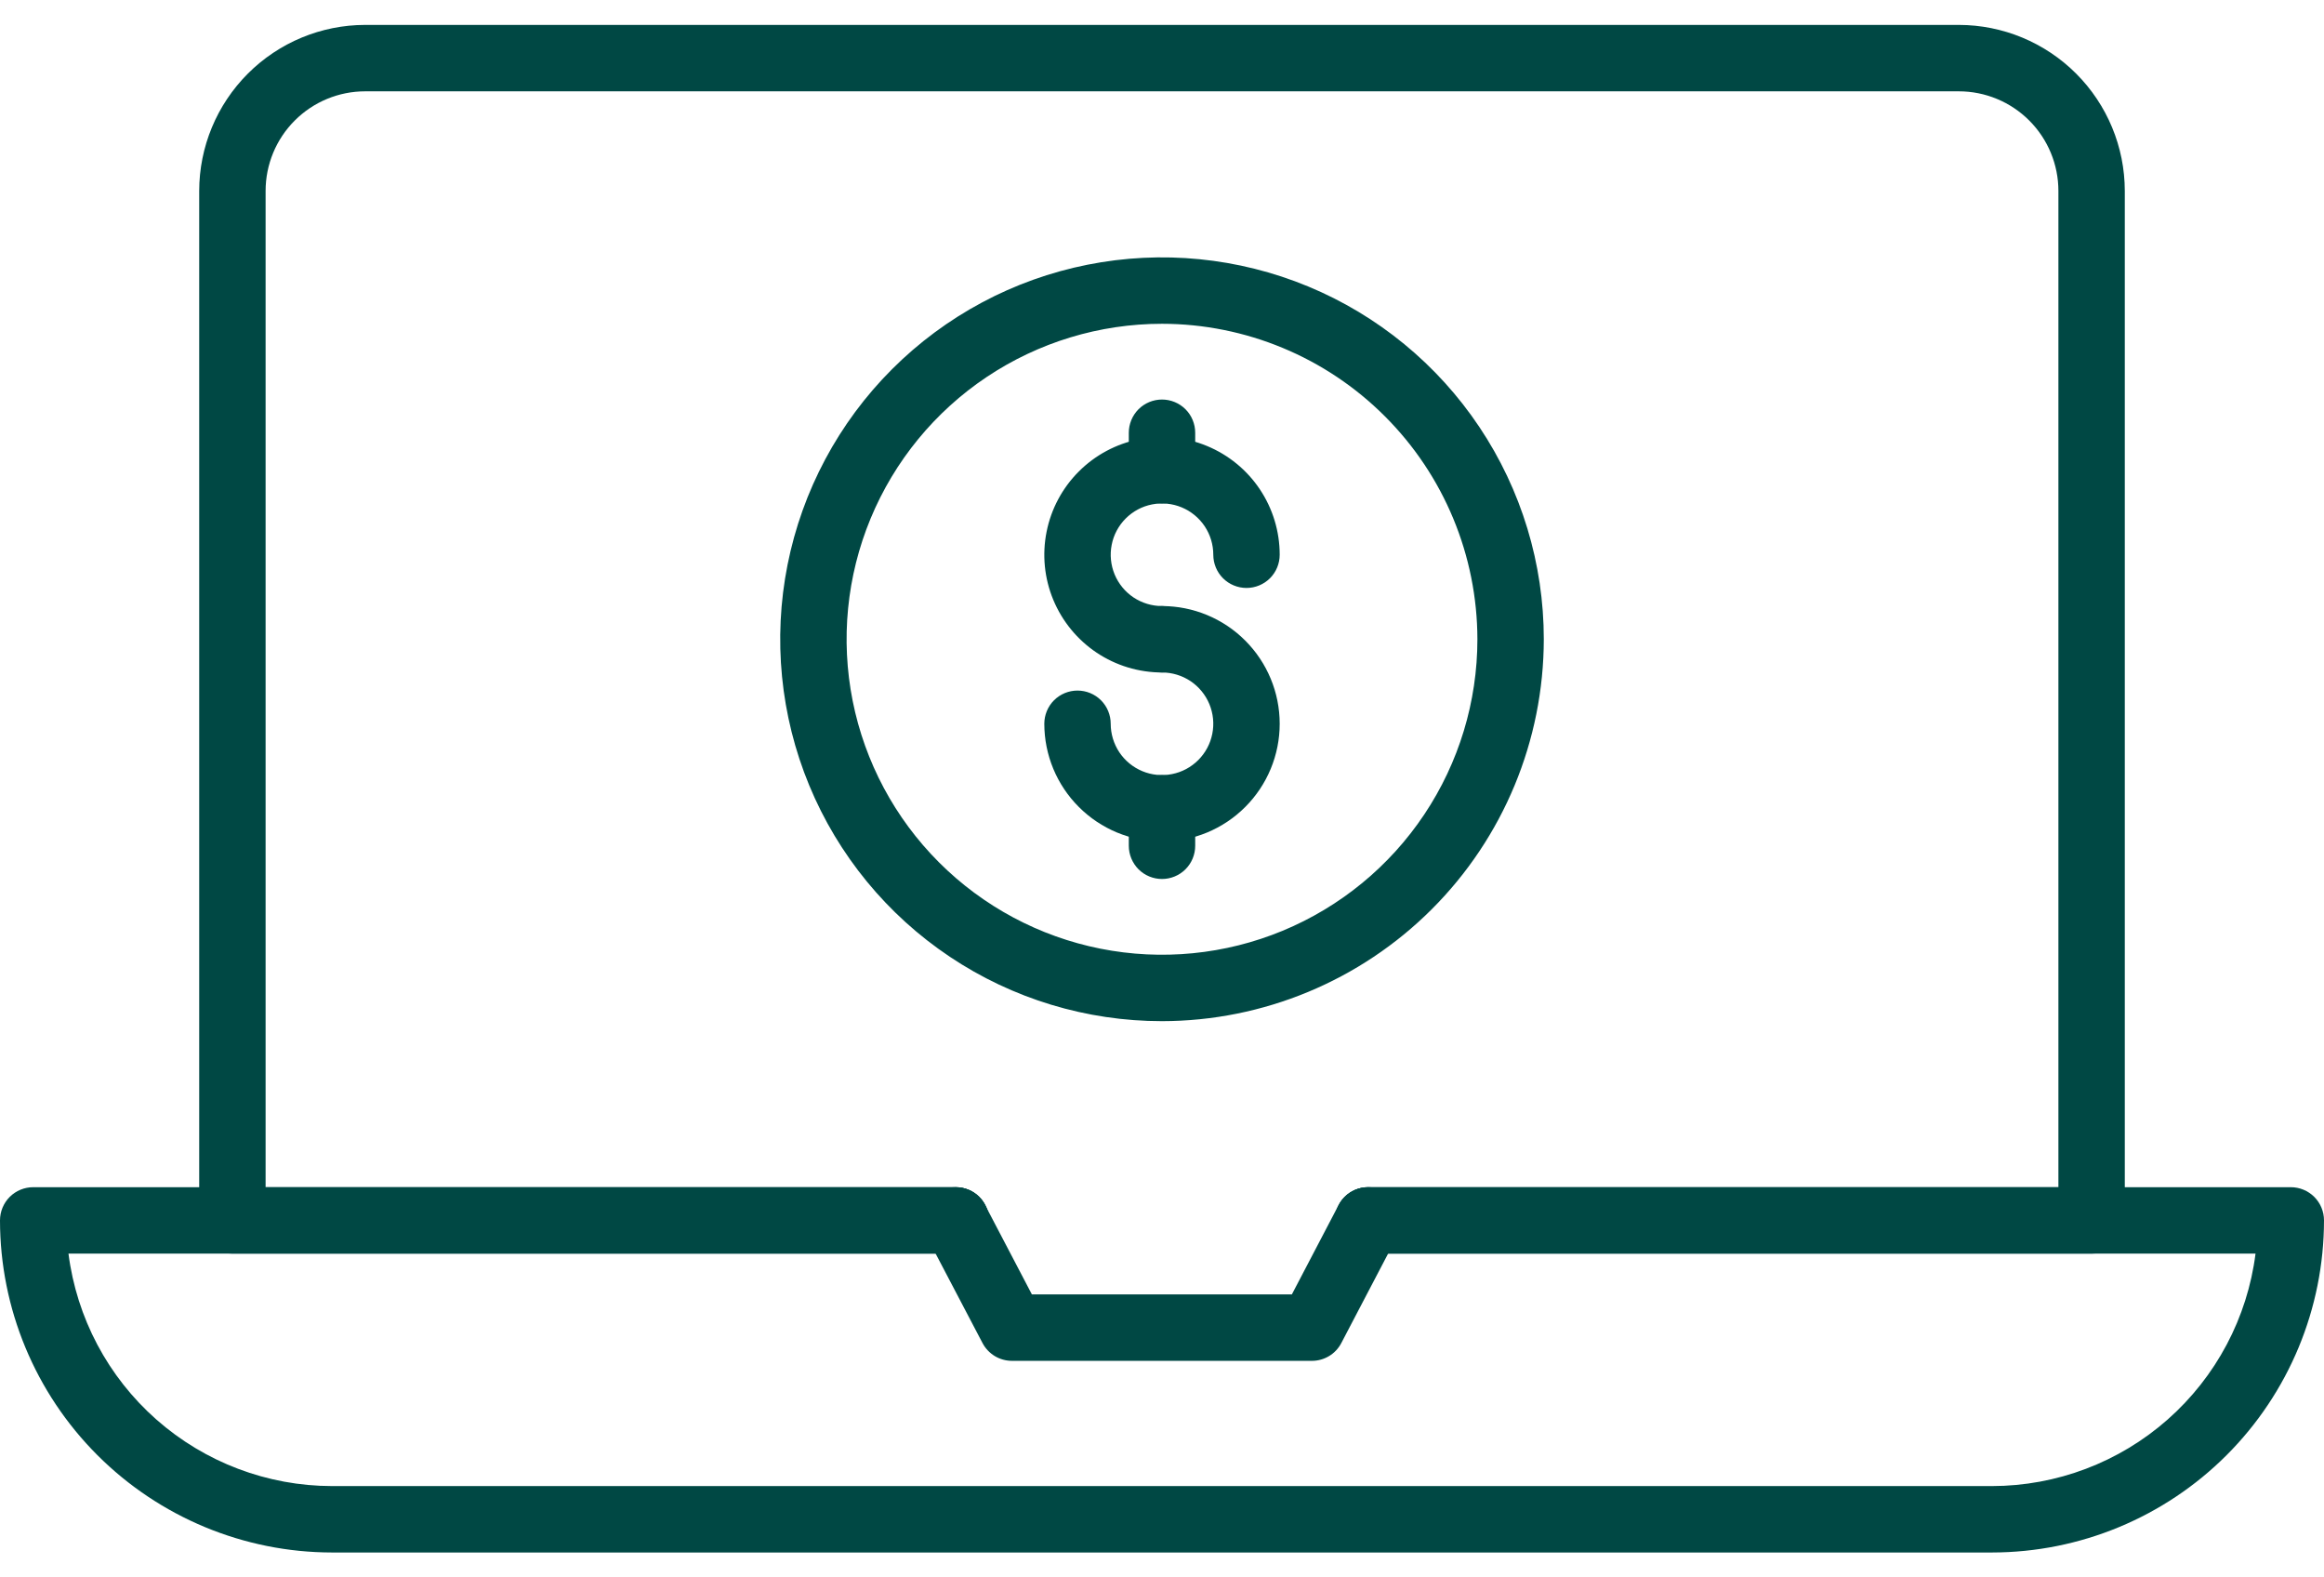 <svg width="56" height="38" viewBox="0 0 56 38" fill="none" xmlns="http://www.w3.org/2000/svg">
<path d="M48 37.4H8C5.879 37.398 3.846 36.554 2.346 35.054C0.846 33.554 0.002 31.521 0 29.4C0 29.188 0.084 28.984 0.234 28.834C0.384 28.684 0.588 28.6 0.8 28.6H23.032C23.244 28.6 23.448 28.684 23.598 28.834C23.748 28.984 23.832 29.188 23.832 29.4C23.832 29.612 23.748 29.816 23.598 29.966C23.448 30.116 23.244 30.2 23.032 30.2H1.65C1.847 31.746 2.6 33.167 3.769 34.198C4.938 35.228 6.442 35.798 8 35.8H48C49.558 35.798 51.063 35.228 52.231 34.198C53.4 33.167 54.154 31.746 54.35 30.2H32.968C32.756 30.2 32.552 30.116 32.402 29.966C32.252 29.816 32.168 29.612 32.168 29.4C32.168 29.188 32.252 28.984 32.402 28.834C32.552 28.684 32.756 28.6 32.968 28.6H55.2C55.412 28.6 55.616 28.684 55.766 28.834C55.916 28.984 56 29.188 56 29.4C55.998 31.521 55.154 33.554 53.654 35.054C52.155 36.554 50.121 37.398 48 37.4Z" fill="#004844"/>
<path d="M50.4 30.2H32.968C32.756 30.2 32.552 30.116 32.402 29.966C32.252 29.816 32.168 29.612 32.168 29.4C32.168 29.188 32.252 28.984 32.402 28.834C32.552 28.684 32.756 28.6 32.968 28.6H49.6V4.6C49.6 3.963 49.347 3.353 48.897 2.903C48.447 2.453 47.836 2.2 47.2 2.2H8.8C8.163 2.2 7.553 2.453 7.103 2.903C6.653 3.353 6.4 3.963 6.4 4.6V28.6H23.032C23.244 28.6 23.448 28.684 23.598 28.834C23.747 28.984 23.832 29.188 23.832 29.4C23.832 29.612 23.747 29.816 23.598 29.966C23.448 30.116 23.244 30.2 23.032 30.2H5.6C5.388 30.2 5.184 30.116 5.034 29.966C4.884 29.816 4.8 29.612 4.8 29.4V4.6C4.801 3.539 5.223 2.523 5.973 1.773C6.723 1.023 7.739 0.601 8.8 0.6H47.2C48.26 0.601 49.277 1.023 50.027 1.773C50.777 2.523 51.199 3.539 51.2 4.6V29.4C51.2 29.612 51.116 29.816 50.965 29.966C50.816 30.116 50.612 30.2 50.4 30.2Z" fill="#004844"/>
<path d="M31.616 32.783H24.384C24.238 32.783 24.095 32.743 23.97 32.668C23.845 32.592 23.743 32.484 23.675 32.354L22.32 29.771C22.271 29.678 22.241 29.576 22.232 29.472C22.222 29.367 22.234 29.262 22.265 29.161C22.296 29.061 22.347 28.968 22.414 28.887C22.482 28.807 22.564 28.74 22.657 28.691C22.75 28.642 22.852 28.613 22.957 28.603C23.062 28.594 23.167 28.605 23.267 28.636C23.368 28.668 23.461 28.718 23.541 28.786C23.622 28.853 23.689 28.936 23.737 29.029L24.865 31.183H31.129L32.256 29.029C32.354 28.841 32.523 28.7 32.726 28.636C32.928 28.573 33.148 28.593 33.336 28.691C33.524 28.79 33.665 28.959 33.728 29.161C33.792 29.364 33.772 29.583 33.673 29.771L32.321 32.354C32.254 32.483 32.153 32.591 32.028 32.667C31.904 32.742 31.761 32.783 31.616 32.783Z" fill="#004844"/>
<path d="M28 16.2C27.439 16.2 26.891 16.034 26.424 15.722C25.958 15.41 25.595 14.967 25.38 14.449C25.165 13.931 25.109 13.361 25.219 12.811C25.328 12.261 25.598 11.755 25.995 11.359C26.391 10.962 26.897 10.692 27.447 10.582C27.997 10.473 28.567 10.529 29.085 10.744C29.604 10.959 30.047 11.322 30.358 11.788C30.67 12.255 30.836 12.803 30.836 13.364C30.836 13.576 30.752 13.78 30.602 13.93C30.452 14.08 30.248 14.164 30.036 14.164C29.824 14.164 29.62 14.08 29.47 13.93C29.32 13.78 29.236 13.576 29.236 13.364C29.236 13.12 29.164 12.881 29.028 12.677C28.892 12.474 28.699 12.316 28.473 12.222C28.247 12.129 27.999 12.104 27.759 12.152C27.519 12.199 27.299 12.317 27.126 12.49C26.953 12.663 26.835 12.883 26.788 13.123C26.74 13.363 26.765 13.611 26.858 13.837C26.952 14.063 27.11 14.256 27.313 14.392C27.517 14.527 27.756 14.6 28 14.6C28.212 14.6 28.416 14.684 28.566 14.834C28.716 14.984 28.8 15.188 28.8 15.4C28.8 15.612 28.716 15.816 28.566 15.966C28.416 16.116 28.212 16.2 28 16.2Z" fill="#004844"/>
<path d="M28 20.272C27.248 20.271 26.527 19.972 25.996 19.44C25.464 18.909 25.165 18.188 25.164 17.436C25.164 17.224 25.248 17.02 25.398 16.87C25.548 16.72 25.752 16.636 25.964 16.636C26.176 16.636 26.38 16.72 26.53 16.87C26.68 17.02 26.764 17.224 26.764 17.436C26.764 17.68 26.837 17.919 26.972 18.123C27.108 18.326 27.301 18.484 27.527 18.578C27.753 18.672 28.001 18.696 28.241 18.648C28.481 18.601 28.701 18.483 28.874 18.31C29.047 18.137 29.165 17.917 29.212 17.677C29.26 17.437 29.235 17.189 29.142 16.963C29.048 16.737 28.89 16.544 28.687 16.408C28.483 16.273 28.244 16.2 28 16.2C27.788 16.2 27.584 16.116 27.434 15.966C27.284 15.816 27.2 15.612 27.2 15.4C27.2 15.188 27.284 14.984 27.434 14.834C27.584 14.684 27.788 14.6 28 14.6C28.752 14.6 29.474 14.899 30.005 15.431C30.537 15.963 30.836 16.684 30.836 17.436C30.836 18.188 30.537 18.91 30.005 19.441C29.474 19.973 28.752 20.272 28 20.272Z" fill="#004844"/>
<path d="M28 21.175C27.788 21.175 27.584 21.091 27.434 20.941C27.285 20.791 27.2 20.587 27.2 20.375V19.472C27.2 19.26 27.285 19.056 27.434 18.906C27.584 18.756 27.788 18.672 28 18.672C28.212 18.672 28.416 18.756 28.566 18.906C28.716 19.056 28.8 19.26 28.8 19.472V20.375C28.8 20.587 28.716 20.791 28.566 20.941C28.416 21.091 28.212 21.175 28 21.175Z" fill="#004844"/>
<path d="M28 12.128C27.788 12.128 27.584 12.044 27.434 11.894C27.285 11.744 27.2 11.54 27.2 11.328V10.425C27.2 10.213 27.285 10.009 27.434 9.859C27.584 9.709 27.788 9.625 28 9.625C28.212 9.625 28.416 9.709 28.566 9.859C28.716 10.009 28.8 10.213 28.8 10.425V11.328C28.8 11.54 28.716 11.744 28.566 11.894C28.416 12.044 28.212 12.128 28 12.128Z" fill="#004844"/>
<path d="M28 24.6C26.18 24.6 24.401 24.061 22.889 23.05C21.376 22.039 20.196 20.602 19.5 18.921C18.804 17.24 18.622 15.39 18.977 13.605C19.332 11.821 20.208 10.181 21.494 8.895C22.781 7.608 24.42 6.732 26.205 6.377C27.99 6.022 29.839 6.204 31.52 6.9C33.202 7.597 34.638 8.776 35.649 10.289C36.66 11.802 37.2 13.58 37.2 15.4C37.197 17.839 36.227 20.178 34.502 21.902C32.777 23.627 30.439 24.597 28 24.6ZM28 7.8C26.497 7.8 25.027 8.246 23.777 9.081C22.528 9.916 21.554 11.103 20.978 12.492C20.403 13.88 20.253 15.409 20.546 16.883C20.839 18.357 21.563 19.711 22.626 20.774C23.689 21.837 25.043 22.561 26.517 22.854C27.991 23.147 29.52 22.997 30.908 22.422C32.297 21.846 33.484 20.872 34.319 19.622C35.154 18.373 35.6 16.903 35.6 15.4C35.597 13.385 34.796 11.453 33.371 10.029C31.947 8.604 30.015 7.802 28 7.8Z" fill="#004844"/>
</svg>
